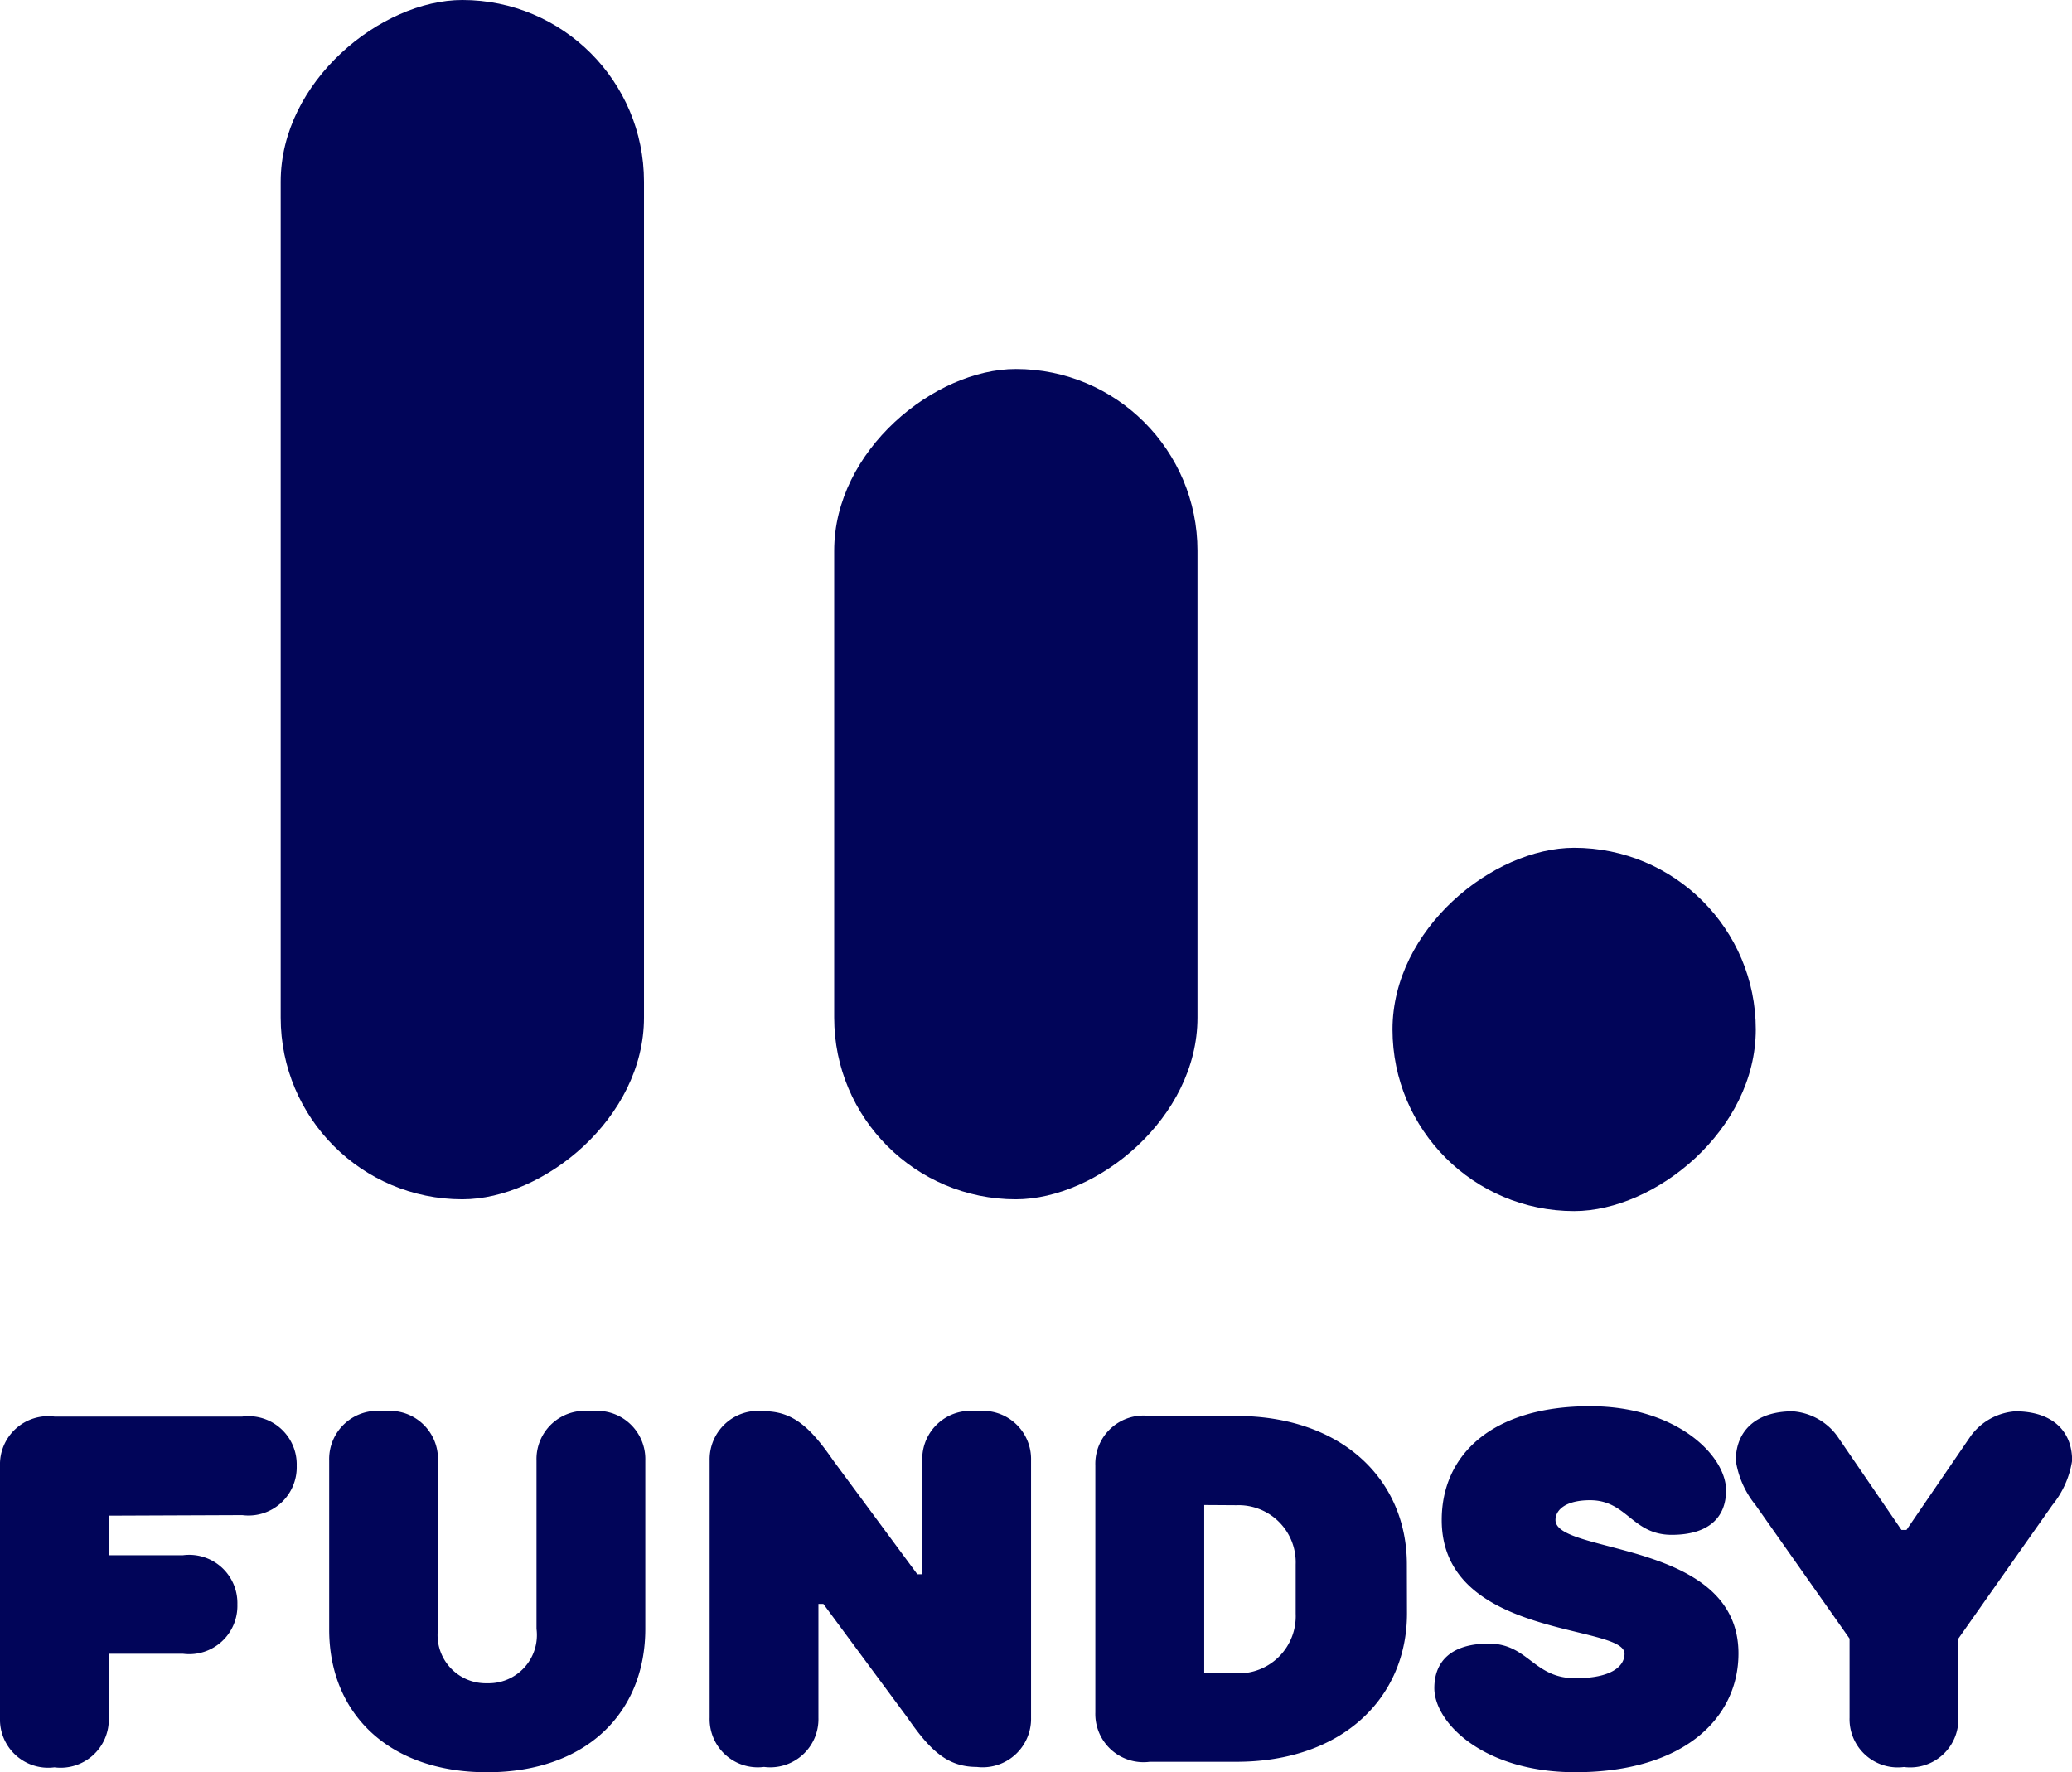 <svg xmlns="http://www.w3.org/2000/svg" width="50.469" height="43.167" viewBox="0 0 50.469 43.167">
    <defs>
        <style>
            .prefix__cls-1{fill:#010559}
        </style>
    </defs>
    <g id="prefix__Gruppe_56" data-name="Gruppe 56" transform="translate(-152.185 -77.374)">
        <g id="prefix__Gruppe_6328" data-name="Gruppe 6328" transform="translate(159.022 77.374)">
            <rect id="prefix__Rechteck_121" width="29.212" height="8.849" class="prefix__cls-1" data-name="Rechteck 121" rx="4.425" transform="rotate(-90 14.606 14.606)"/>
            <rect id="prefix__Rechteck_122" width="20.224" height="8.849" class="prefix__cls-1" data-name="Rechteck 122" rx="4.425" transform="rotate(-90 21.347 7.865)"/>
            <rect id="prefix__Rechteck_123" width="8.849" height="8.849" class="prefix__cls-1" data-name="Rechteck 123" rx="4.425" transform="rotate(90 7.64 28.29)"/>
        </g>
        <path id="prefix__Pfad_224" d="M9.087-32.63a1.174 1.174 0 0 0 1.325-1.2 1.174 1.174 0 0 0-1.325-1.2H4.51a1.174 1.174 0 0 0-1.325 1.2v6.143a1.174 1.174 0 0 0 1.325 1.2 1.174 1.174 0 0 0 1.325-1.2v-1.566h1.807a1.174 1.174 0 0 0 1.325-1.2 1.174 1.174 0 0 0-1.325-1.2H5.835v-.964zm5.962 6.263c2.409 0 3.854-1.445 3.854-3.493v-4.1a1.174 1.174 0 0 0-1.325-1.2 1.174 1.174 0 0 0-1.325 1.2v4.1a1.174 1.174 0 0 1-1.2 1.325 1.174 1.174 0 0 1-1.2-1.325v-4.1a1.174 1.174 0 0 0-1.325-1.2 1.174 1.174 0 0 0-1.325 1.2v4.1c-.008 2.048 1.437 3.493 3.846 3.493zm8.191-4.1l2.048 2.77c.542.783.964 1.2 1.686 1.2a1.18 1.18 0 0 0 1.325-1.2v-6.263a1.174 1.174 0 0 0-1.325-1.2 1.174 1.174 0 0 0-1.325 1.2v2.77h-.12l-2.048-2.77c-.542-.783-.964-1.2-1.686-1.2a1.18 1.18 0 0 0-1.325 1.2v6.263a1.174 1.174 0 0 0 1.325 1.2 1.174 1.174 0 0 0 1.325-1.2v-2.77zm14.213-.964c0-2.048-1.566-3.614-4.156-3.614H31.19a1.174 1.174 0 0 0-1.325 1.2v6.023a1.174 1.174 0 0 0 1.325 1.2h2.11c2.59 0 4.156-1.566 4.156-3.614zm-4.153-1.44a1.392 1.392 0 0 1 1.445 1.445v1.2a1.392 1.392 0 0 1-1.445 1.45h-.783v-4.1zm9.455 3.614c0 .3-.3.6-1.2.6-1.024 0-1.144-.843-2.108-.843-.9 0-1.325.422-1.325 1.084 0 .843 1.2 2.048 3.433 2.048 2.65 0 3.975-1.325 3.975-2.891 0-2.77-4.457-2.409-4.457-3.252 0-.241.241-.482.843-.482.9 0 1.024.843 1.987.843.9 0 1.325-.422 1.325-1.084 0-.843-1.2-2.048-3.312-2.048-2.409 0-3.614 1.2-3.614 2.77-.002 2.893 4.451 2.532 4.451 3.255zm6.745-3.012l-1.566-2.289a1.474 1.474 0 0 0-1.084-.6c-.9 0-1.385.482-1.385 1.2a2.254 2.254 0 0 0 .482 1.084l2.289 3.252v1.927a1.174 1.174 0 0 0 1.325 1.2 1.174 1.174 0 0 0 1.325-1.2v-1.927l2.289-3.252a2.254 2.254 0 0 0 .482-1.084c0-.723-.482-1.2-1.385-1.2a1.474 1.474 0 0 0-1.084.6l-1.566 2.289z" class="prefix__cls-1" data-name="Pfad 224" transform="translate(149 146.908)"/>
    </g>
</svg>
